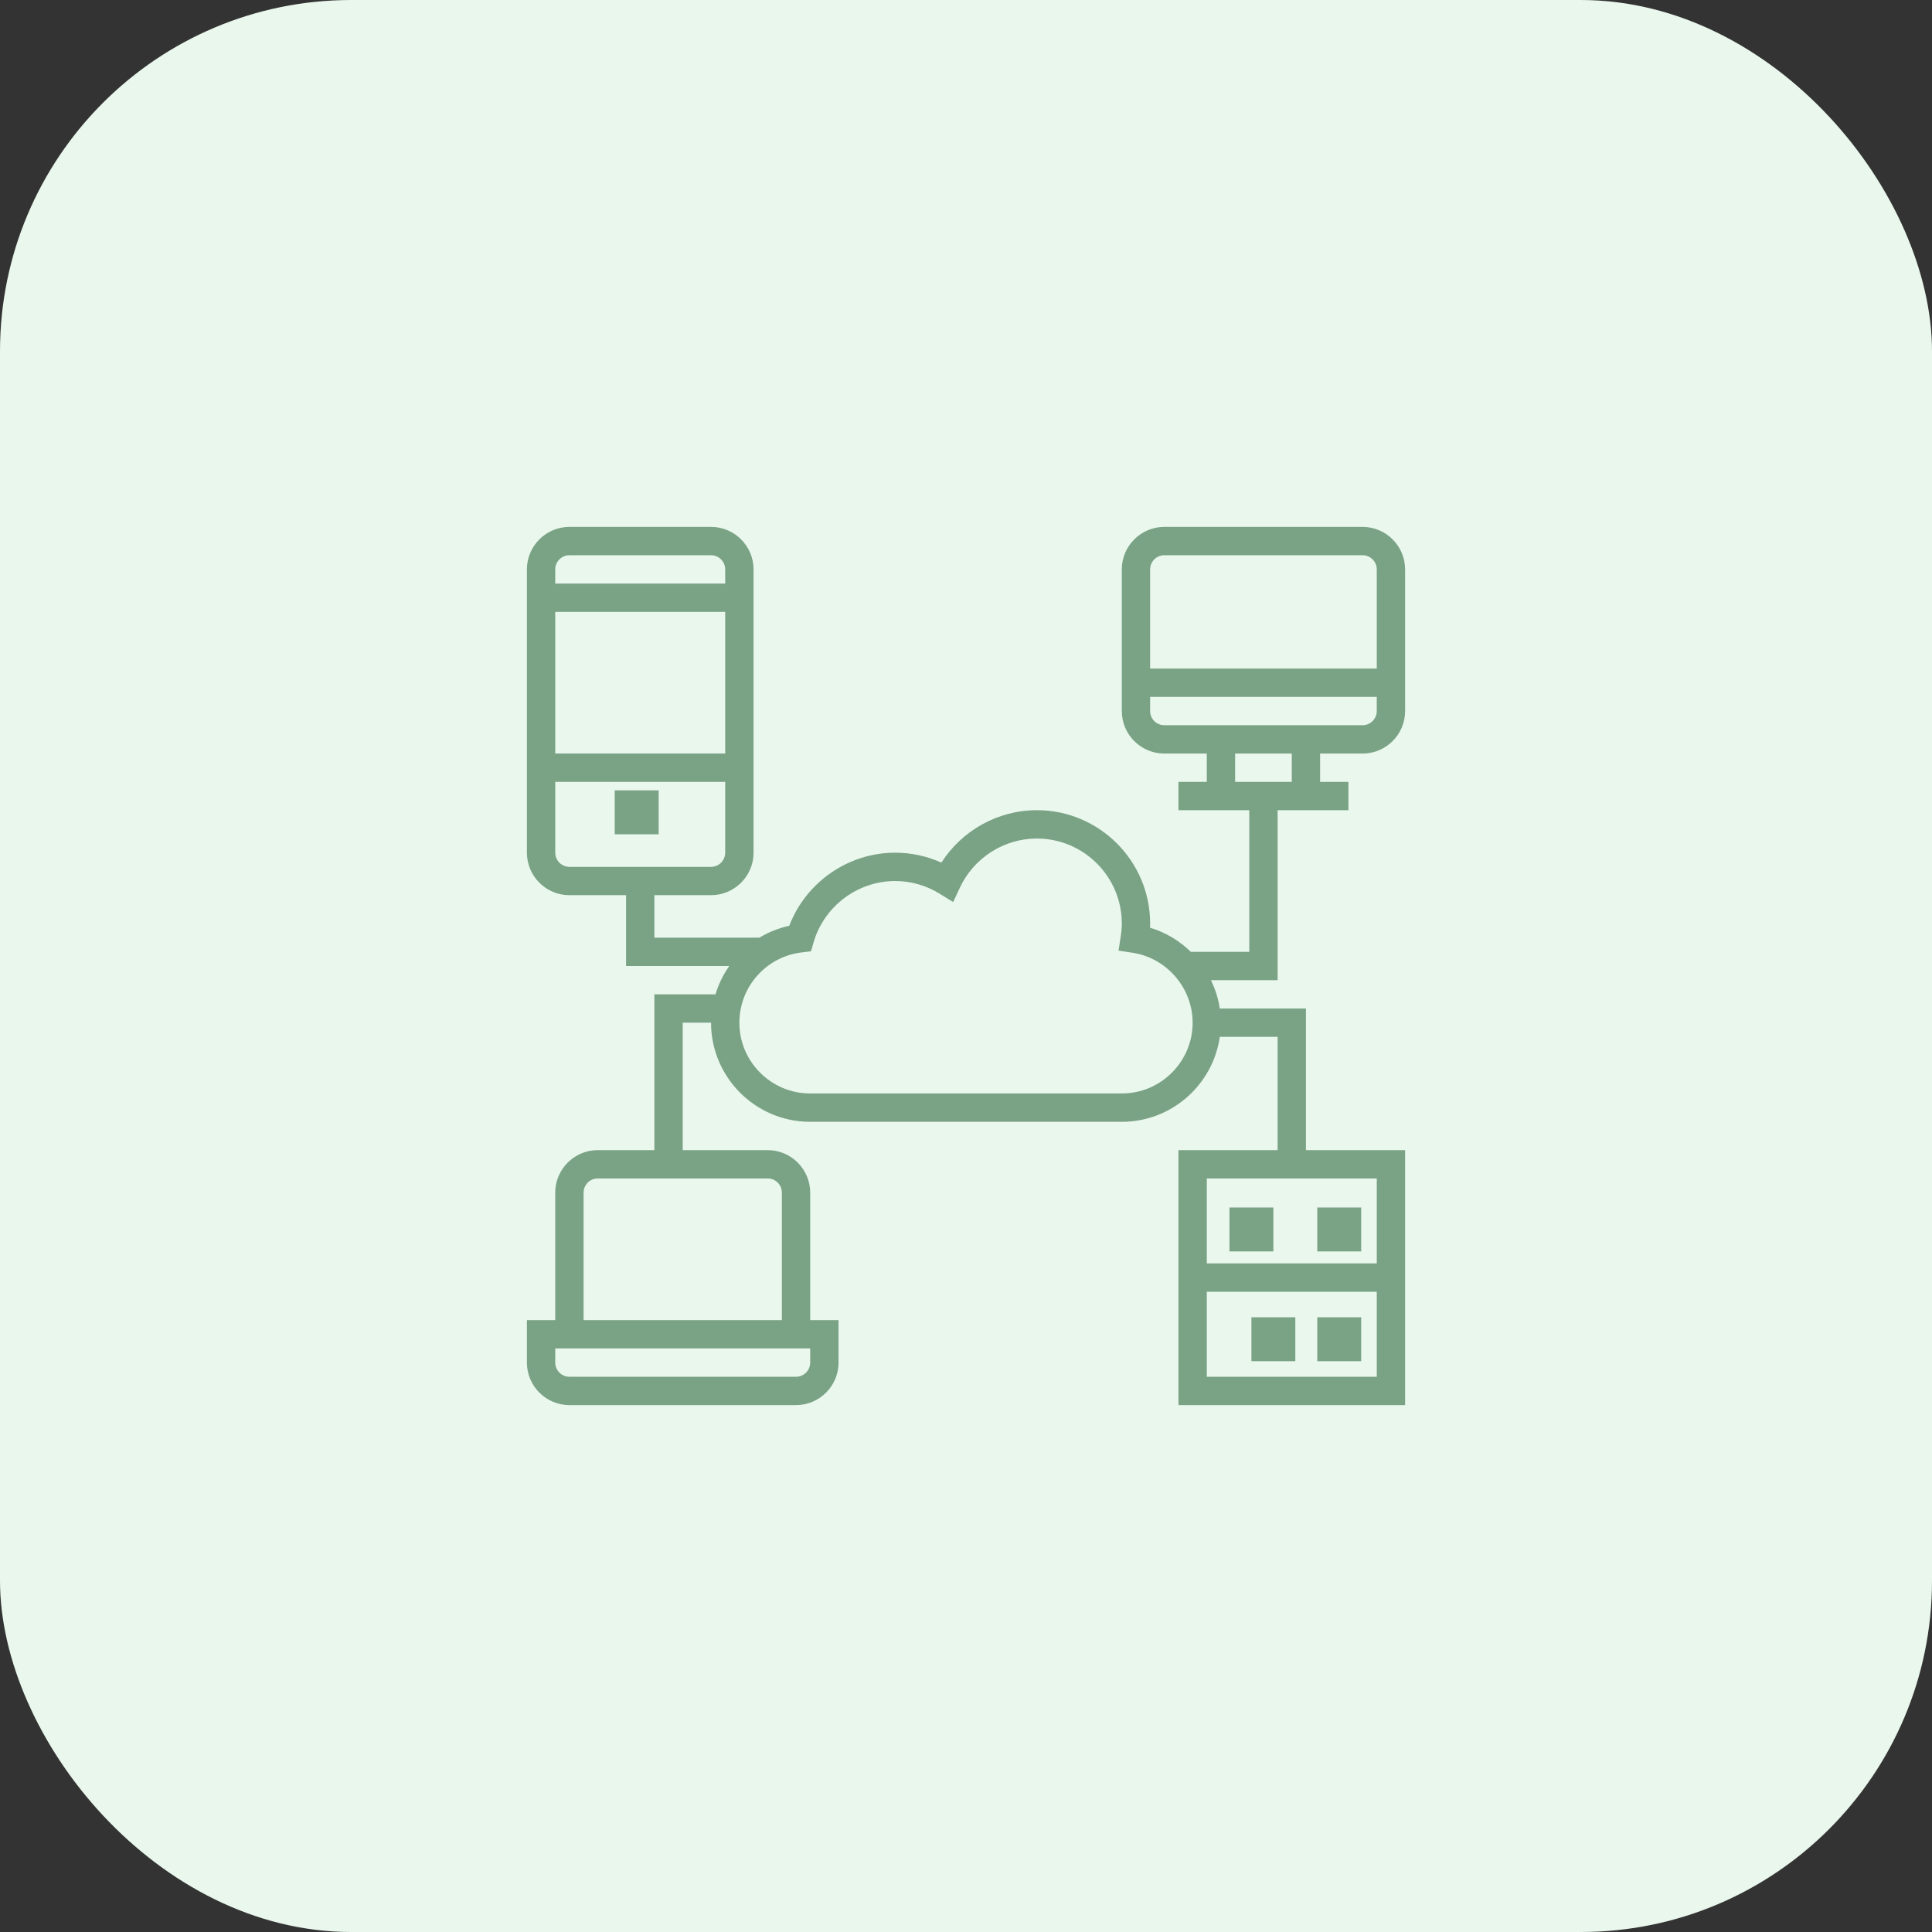 <?xml version="1.0" encoding="UTF-8"?>
<svg width="88px" height="88px" viewBox="0 0 88 88" version="1.1" xmlns="http://www.w3.org/2000/svg" xmlns:xlink="http://www.w3.org/1999/xlink">
    <rect x="0" y="0" width="88" height="88" fill="#333333" stroke="none"/>
    <!-- Generator: sketchtool 55.2 (78181) - https://sketchapp.com -->
    <title>C16DECEA-D875-4E29-971B-0EBA8A90062A</title>
    <desc>Created with sketchtool.</desc>
    <g id="Page-1" stroke="none" stroke-width="1" fill="none" fill-rule="evenodd">
        <g id="Desktop-HD" transform="translate(-581, -1507)">
            <g id="Que-hacemos" transform="translate(135, 1189)">
                <g id="Soporte" transform="translate(421, 270)">
                    <g id="icono_soporte" transform="translate(25, 48)">
                        <rect id="Rectangle" fill="#E9F7ED" x="0" y="0" width="88" height="88" rx="16"></rect>
                        <g id="computadora" transform="translate(24, 24)" fill="#7AA285" fill-rule="nonzero">
                            <polygon id="Path" points="4 12 6 12 6 14 4 14"></polygon>
                            <path d="M38.065,10.323 C39.131,10.323 40,9.454 40,8.387 L40,1.935 C40,0.869 39.131,0 38.065,0 L29.032,0 C27.965,0 27.097,0.869 27.097,1.935 L27.097,8.387 C27.097,9.454 27.965,10.323 29.032,10.323 L30.968,10.323 L30.968,11.613 L29.677,11.613 L29.677,12.903 L32.903,12.903 L32.903,19.355 L30.241,19.355 C29.726,18.852 29.092,18.468 28.383,18.256 C28.386,18.191 28.387,18.128 28.387,18.065 C28.387,15.219 26.072,12.903 23.226,12.903 C21.46,12.903 19.819,13.822 18.879,15.291 C18.217,14.994 17.501,14.839 16.774,14.839 C14.633,14.839 12.705,16.188 11.951,18.168 C11.461,18.273 11.004,18.461 10.589,18.71 L5.806,18.71 L5.806,16.774 L8.387,16.774 C9.454,16.774 10.323,15.906 10.323,14.839 L10.323,1.935 C10.323,0.869 9.454,0 8.387,0 L1.935,0 C0.869,0 0,0.869 0,1.935 L0,14.839 C0,15.906 0.869,16.774 1.935,16.774 L4.516,16.774 L4.516,20 L9.217,20 C8.942,20.392 8.73,20.824 8.59,21.29 L5.806,21.29 L5.806,28.387 L3.226,28.387 C2.159,28.387 1.29,29.256 1.29,30.323 L1.29,36.129 L0,36.129 L0,38.065 C0,39.131 0.869,40 1.935,40 L12.258,40 C13.325,40 14.194,39.131 14.194,38.065 L14.194,36.129 L12.903,36.129 L12.903,30.323 C12.903,29.256 12.035,28.387 10.968,28.387 L7.097,28.387 L7.097,22.581 L8.387,22.581 C8.387,25.07 10.414,27.097 12.903,27.097 L27.097,27.097 C29.367,27.097 31.247,25.41 31.561,23.226 L34.194,23.226 L34.194,28.387 L29.677,28.387 L29.677,40 L40,40 L40,28.387 L35.484,28.387 L35.484,21.935 L31.559,21.935 C31.492,21.481 31.352,21.049 31.157,20.645 L34.194,20.645 L34.194,12.903 L37.419,12.903 L37.419,11.613 L36.129,11.613 L36.129,10.323 L38.065,10.323 Z M9.032,10.323 L1.29,10.323 L1.29,3.871 L9.032,3.871 L9.032,10.323 Z M1.935,1.29 L8.387,1.29 C8.743,1.29 9.032,1.58 9.032,1.935 L9.032,2.581 L1.29,2.581 L1.29,1.935 C1.29,1.58 1.58,1.29 1.935,1.29 Z M1.29,14.839 L1.29,11.613 L9.032,11.613 L9.032,14.839 C9.032,15.195 8.743,15.484 8.387,15.484 L1.935,15.484 C1.58,15.484 1.29,15.195 1.29,14.839 Z M12.903,38.065 C12.903,38.42 12.614,38.71 12.258,38.71 L1.935,38.71 C1.58,38.71 1.29,38.42 1.29,38.065 L1.29,37.419 L12.903,37.419 L12.903,38.065 Z M11.613,30.323 L11.613,36.129 L2.581,36.129 L2.581,30.323 C2.581,29.967 2.87,29.677 3.226,29.677 L10.968,29.677 C11.324,29.677 11.613,29.967 11.613,30.323 Z M30.968,38.71 L30.968,34.839 L38.71,34.839 L38.71,38.71 L30.968,38.71 Z M38.71,33.548 L30.968,33.548 L30.968,29.677 L38.71,29.677 L38.71,33.548 Z M27.097,25.806 L12.903,25.806 C11.125,25.806 9.677,24.359 9.677,22.581 C9.677,20.95 10.898,19.574 12.516,19.381 L12.939,19.33 L13.059,18.92 C13.536,17.277 15.065,16.129 16.774,16.129 C17.486,16.129 18.186,16.329 18.799,16.706 L19.415,17.086 L19.722,16.43 C20.357,15.071 21.732,14.194 23.226,14.194 C25.361,14.194 27.097,15.93 27.097,18.065 C27.097,18.243 27.081,18.432 27.046,18.661 L26.948,19.299 L27.586,19.396 C29.146,19.634 30.323,21.003 30.323,22.581 C30.323,24.359 28.875,25.806 27.097,25.806 L27.097,25.806 Z M29.032,1.29 L38.065,1.29 C38.42,1.29 38.71,1.58 38.71,1.935 L38.71,6.452 L28.387,6.452 L28.387,1.935 C28.387,1.58 28.676,1.29 29.032,1.29 Z M28.387,8.387 L28.387,7.742 L38.71,7.742 L38.71,8.387 C38.71,8.743 38.42,9.032 38.065,9.032 L29.032,9.032 C28.676,9.032 28.387,8.743 28.387,8.387 Z M34.839,11.613 L32.258,11.613 L32.258,10.323 L34.839,10.323 L34.839,11.613 Z" id="Shape"></path>
                            <polygon id="Path" points="32 31 34 31 34 33 32 33"></polygon>
                            <polygon id="Path" points="36 36 38 36 38 38 36 38"></polygon>
                            <polygon id="Path" points="36 31 38 31 38 33 36 33"></polygon>
                            <polygon id="Path" points="33 36 35 36 35 38 33 38"></polygon>
                        </g>
                    </g>
                </g>
            </g>
        </g>
    </g>
</svg>